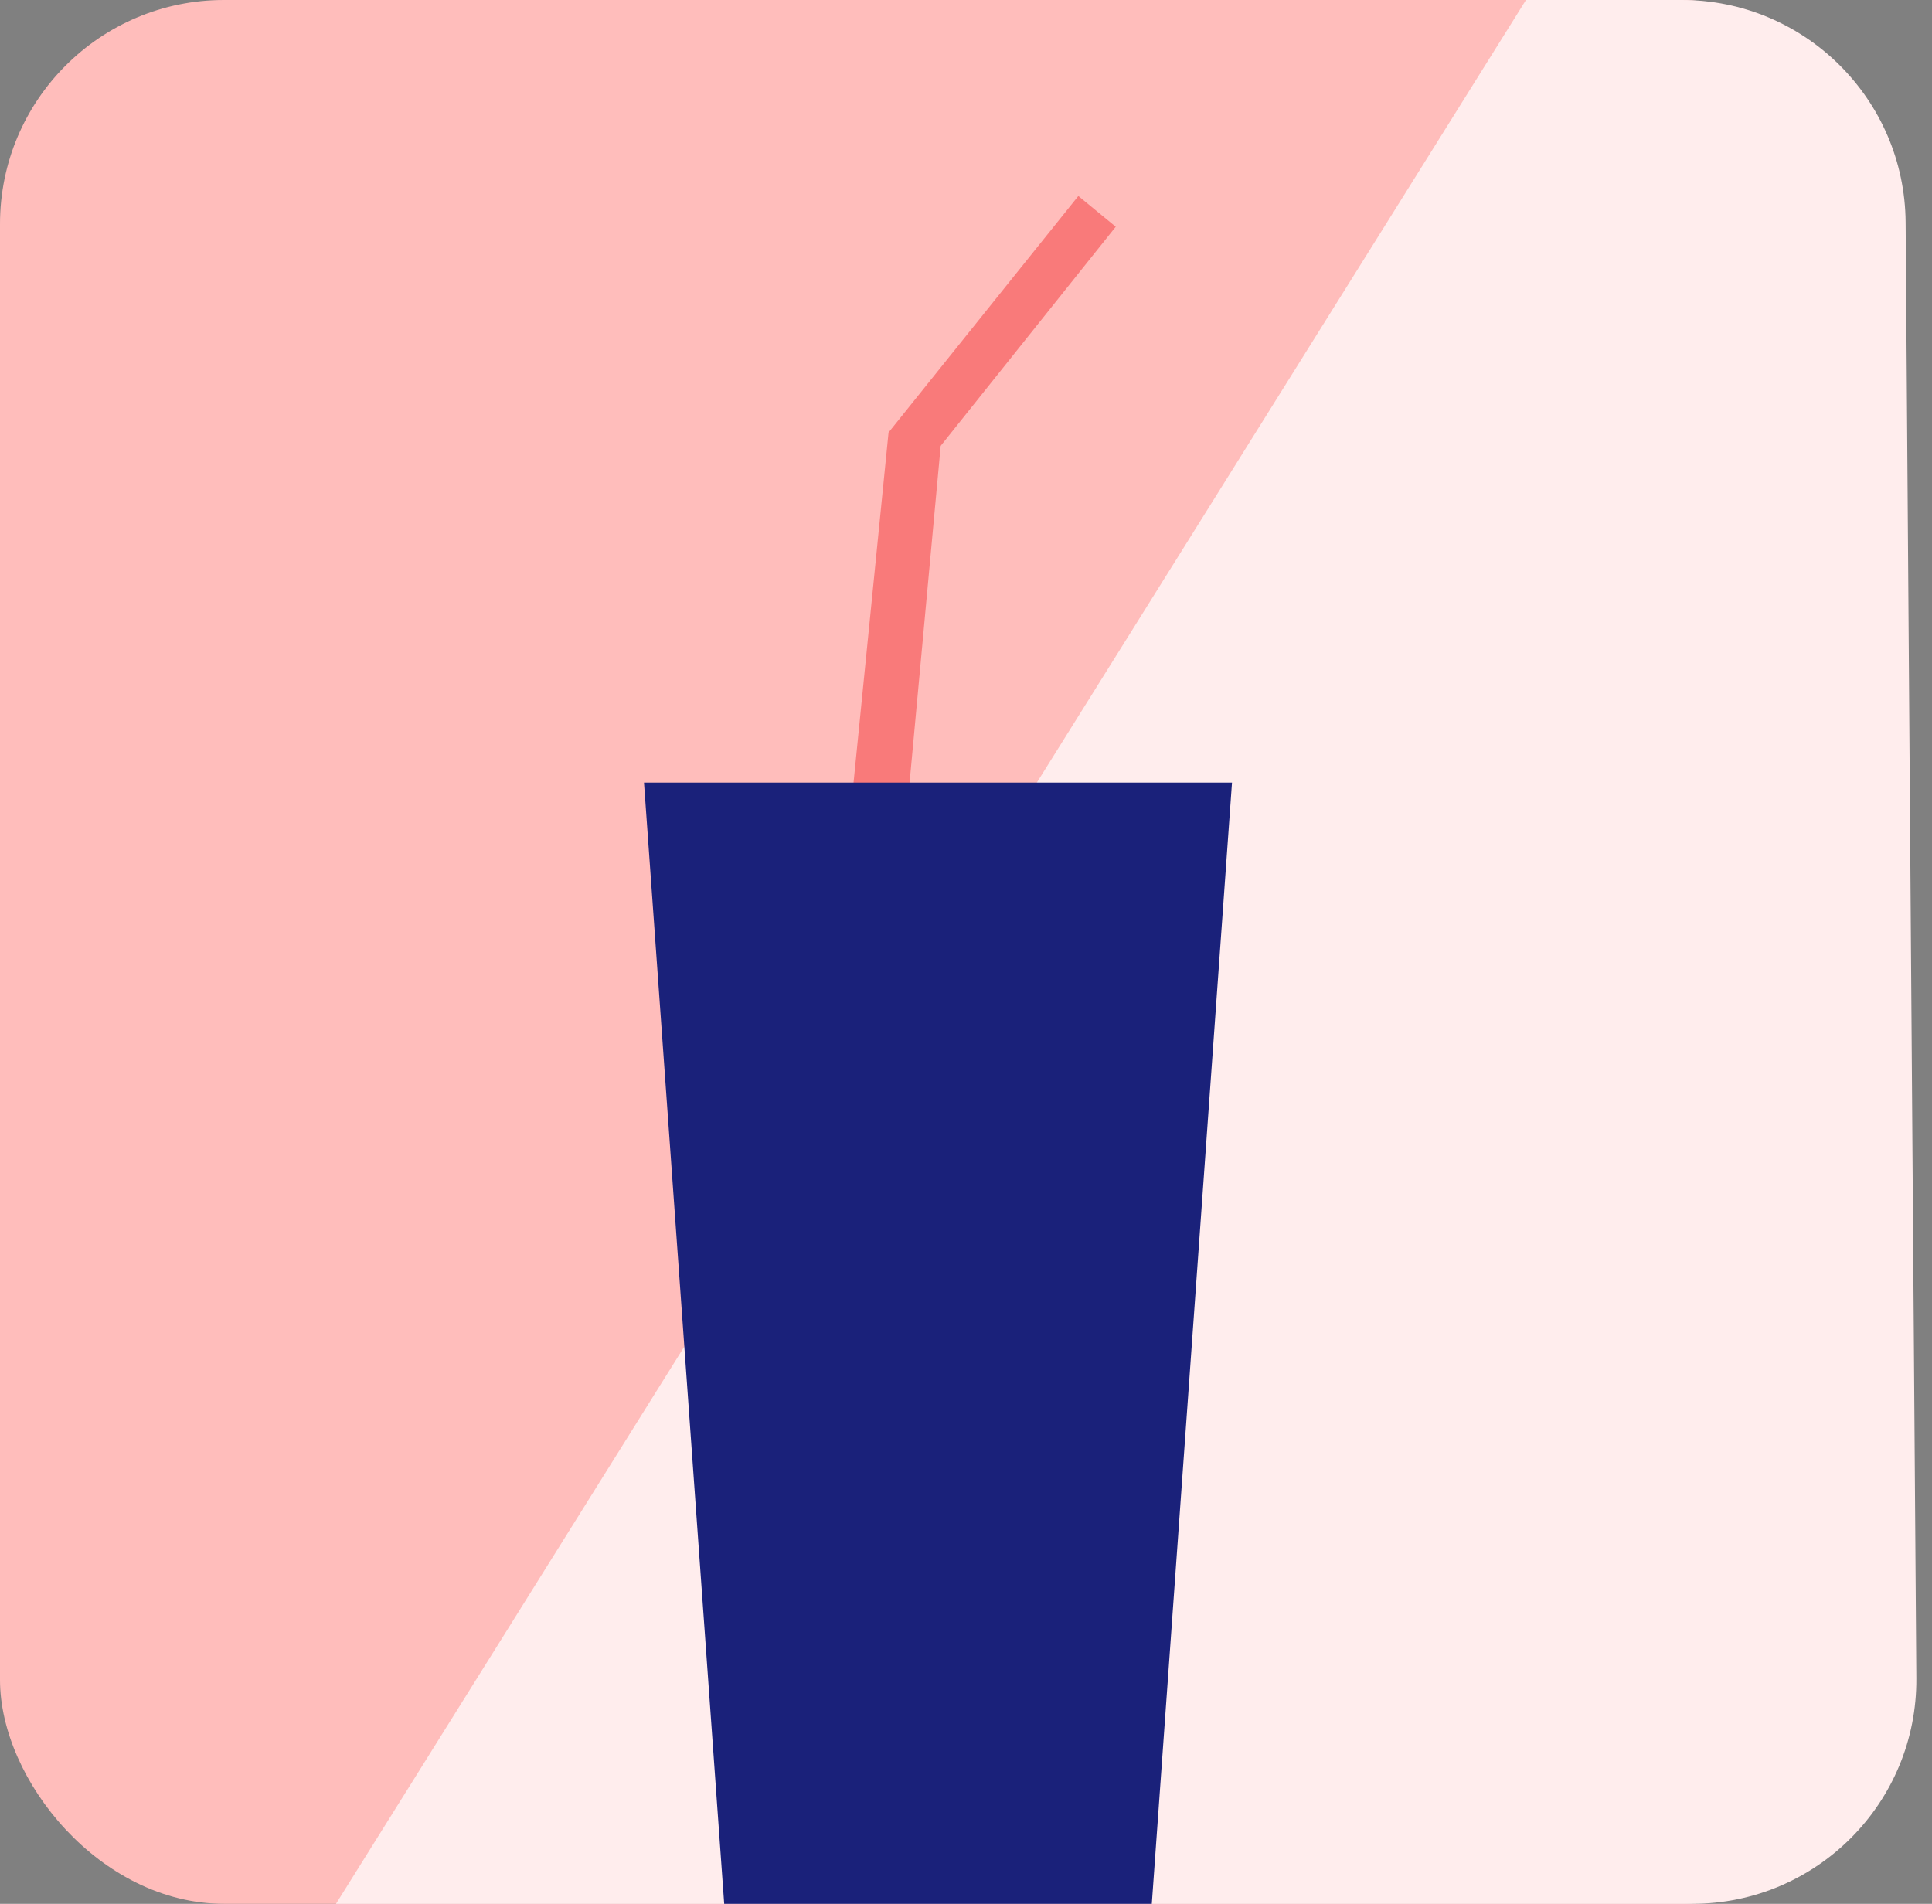 <svg width="69" height="68" viewBox="0 0 69 68" fill="none" xmlns="http://www.w3.org/2000/svg">
<rect x="0" y="0" width="69" height="68" fill="#808080" stroke="none"/>
<rect width="68" height="68" rx="8" fill="#FFBDBB"/>
<path d="M12 68L54.5 0H60.059C64.454 0 68.026 3.546 68.058 7.941L68.441 59.941C68.473 64.382 64.882 68 60.441 68H12Z" fill="#FFEDED"/>
<path d="M33.596 15.925L32.212 30.911L30.207 30.721L31.734 15.448L38.512 7L39.848 8.098L33.596 15.925Z" fill="#F97A7A"/>
<path fill-rule="evenodd" clip-rule="evenodd" d="M25.864 68L23 27.952H33.5H33.5H44L41.136 68H33.5H33.5H25.864Z" fill="#1A217A"/>
</svg>
